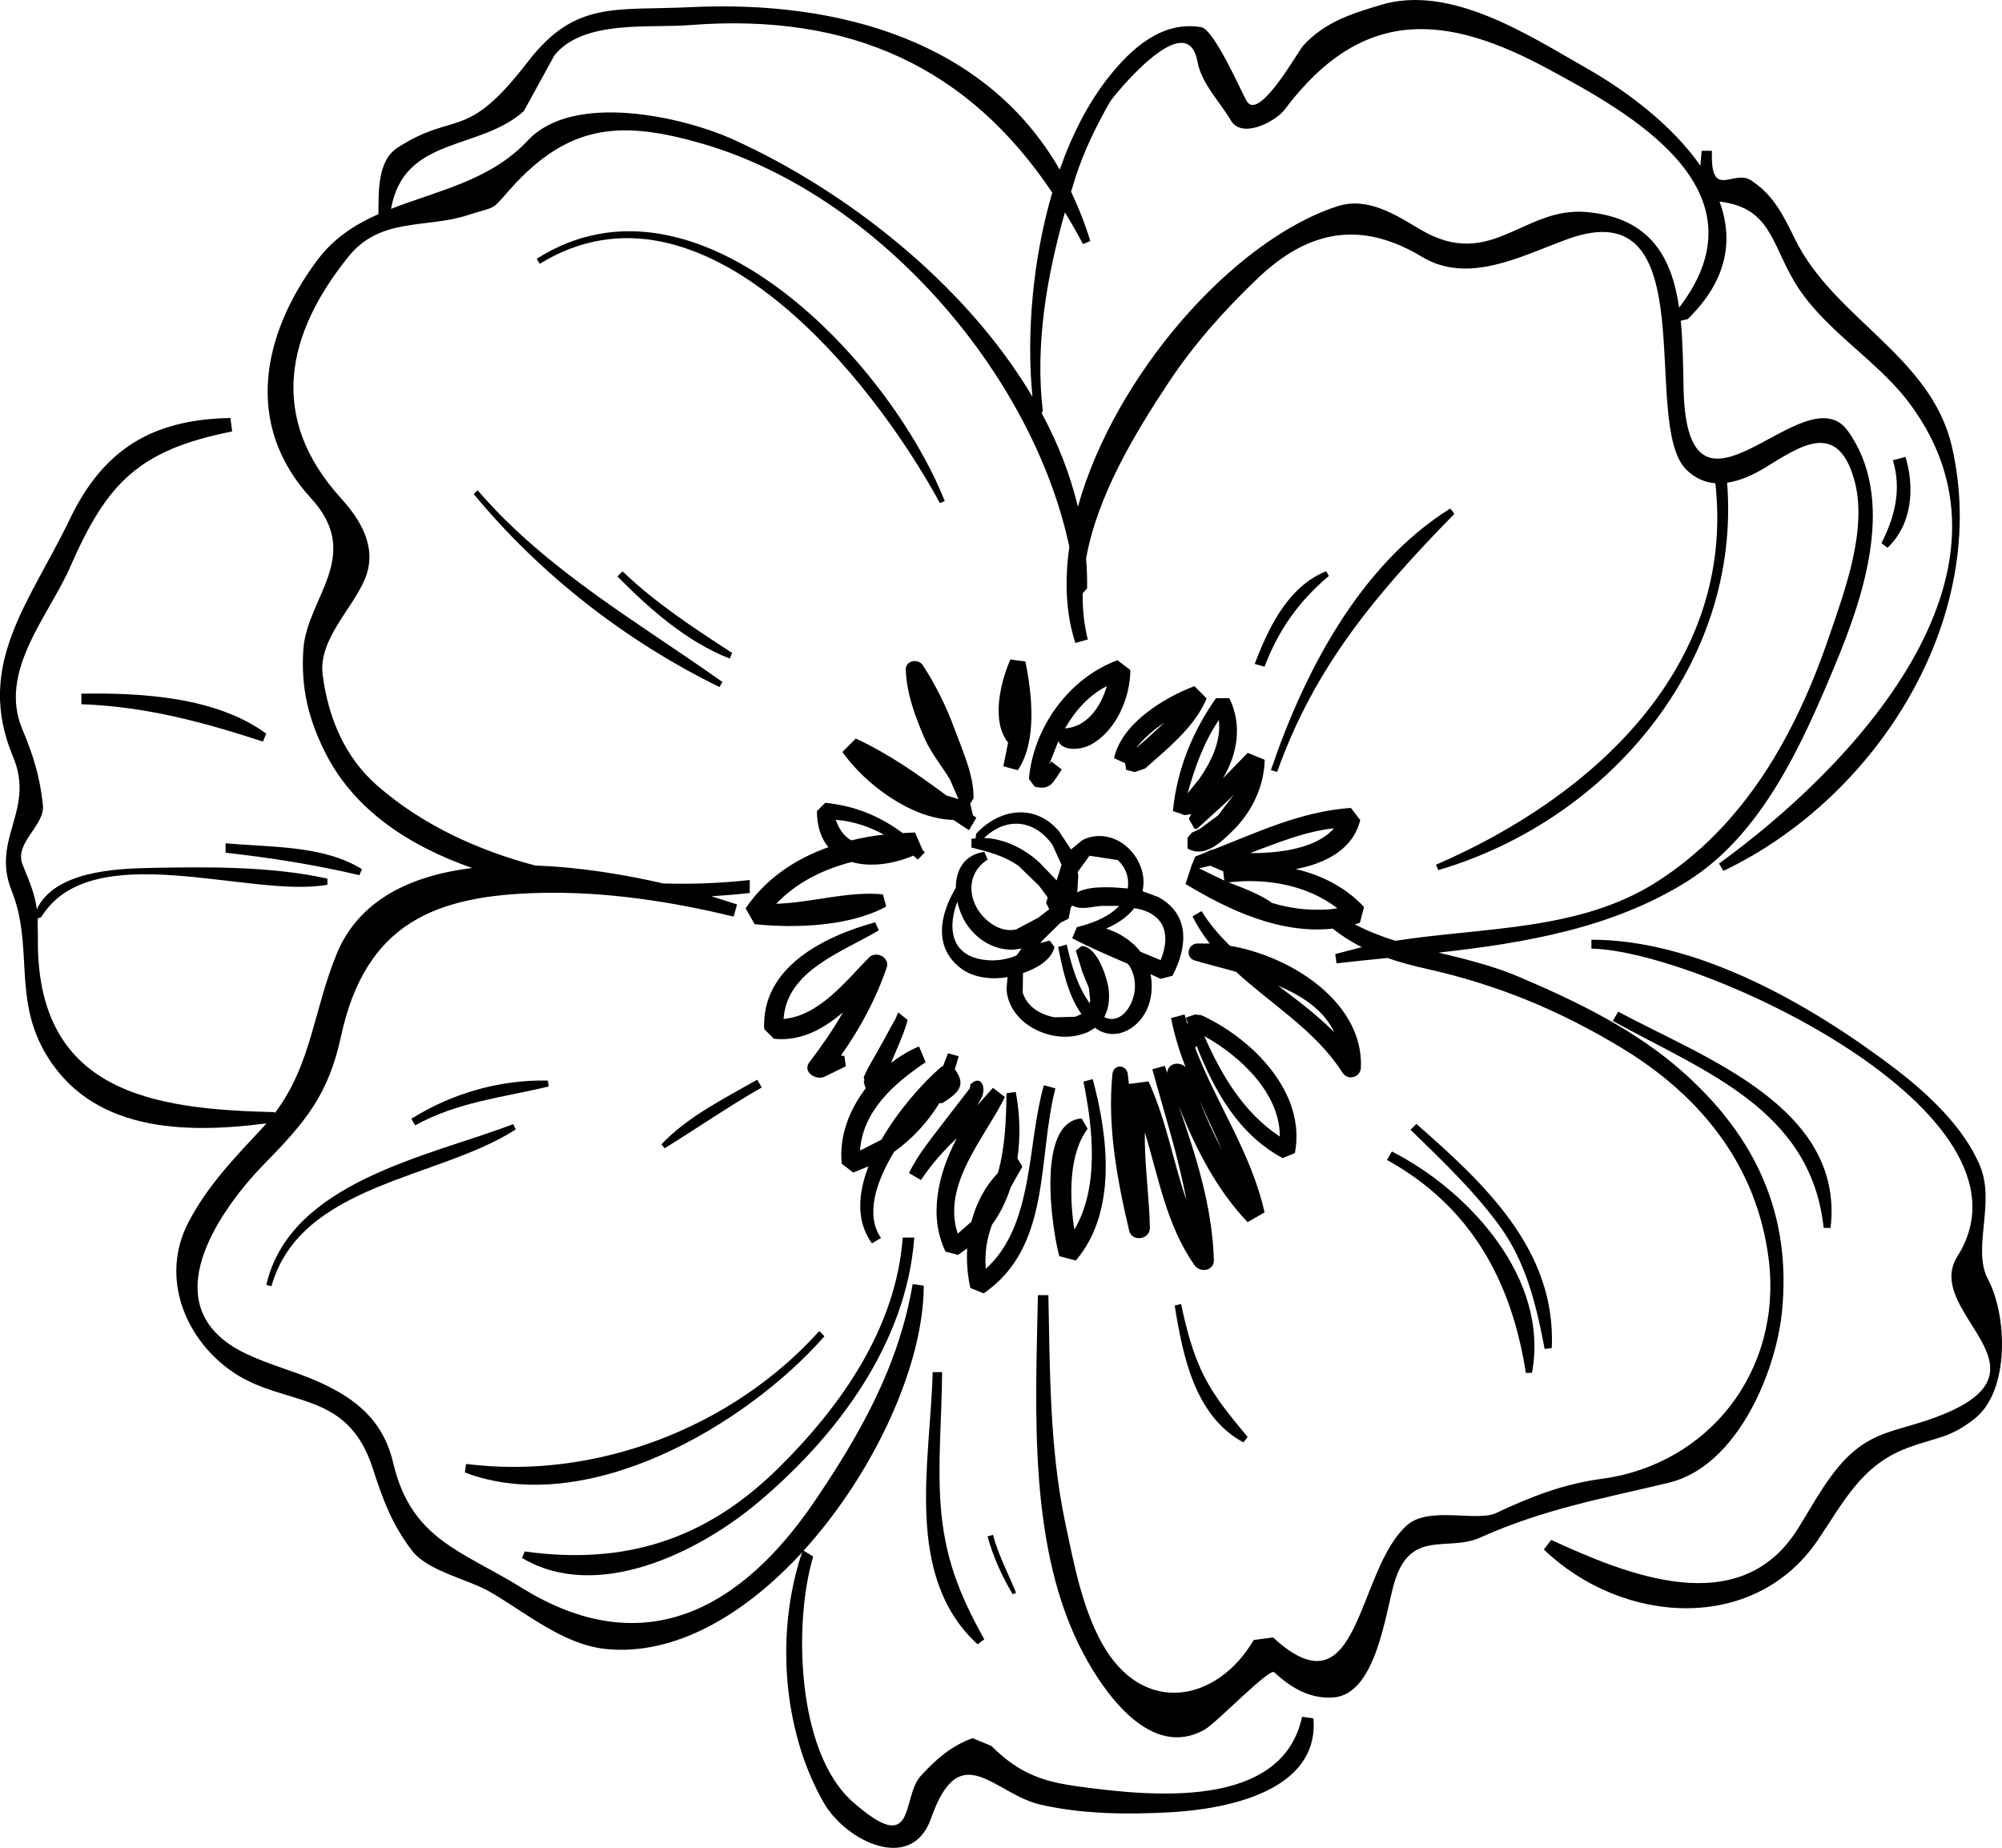 <svg viewBox="0 0 22.024 20.331" height="20.331" width="22.024" xmlns="http://www.w3.org/2000/svg" id="Layer_2"><g id="Layer_2-2"><path d="M11.578,9.295l.1.22-.054.172-.183-.191c-.158-.151-.389-.27-.615-.276.243-.233.552-.206.752.075M11.985,9.415l.311.048c.089.08.129.196.11.312l-.167-.012c-.114-.002-.278-.006-.388.056l.011-.183-.006-.042.129-.179h0ZM12.768,10.564l-.221-.092c-.093-.12-.231-.209-.379-.255.121-.053.233-.125.31-.225l.052.009c.309.077.339.315.238.563M12.421,10.621c.086.134.082.306.012.438-.059.112-.163.191-.284.132l-.001-.001c.054-.102.065-.228.041-.347-.025-.129-.13-.433-.289-.434l-.065.049.072.236.072.177.015.137-.007.031-.056-.088c-.099-.172-.152-.366-.196-.559l-.094.027c.045.23.105.528.256.738l-.068.03-.227.006c-.154-.028-.305-.116-.351-.273l.003-.214c.153-.052.31-.142.347-.285l-.054-.072-.104.027.032-.036.192-.188.089-.045.024-.123.017-.021.001.001c.099.052.21.011.315.003h.198c-.1.11-.256.175-.4.217l-.064.017-.001.001-.051.121c.198.104.404.191.609.28l.017.018h0ZM11.162,10.521c-.13.049-.272.06-.407.026-.313-.079-.319-.379-.223-.626.024.109.07.213.133.291.12.15.296.246.491.236l.082-.012-.052.073s-.024.012-.024.012ZM10.733,9.224l-.046.005v.096c.191.049.357.088.521.204l.223.217.095.128-.018.06.035.07-.123.094-.239.127c-.126.031-.253-.031-.341-.116-.199-.189-.219-.497.025-.651l-.036-.086c-.228.033-.313.206-.314.396-.18.299-.25.669.071.897.136.096.338.115.496.086l.002-.001-.011.127c.008.203.15.369.328.455.18.087.388.103.572.021l.075-.045.022.017c.177.113.379.028.494-.128.099-.135.126-.315.093-.479l.112.052.129-.034c.166-.315.196-.675-.155-.866l-.174-.065c.038-.168-.026-.344-.148-.466-.135-.135-.336-.184-.51-.098l-.129.105-.132-.2c-.263-.31-.655-.251-.912.028l-.005.05h0Z"></path><path d="M10.71,8.783c.004-.255-.121-.523-.208-.76-.09-.247-.206-.481-.349-.702-.052-.081-.194-.055-.189.051.011.26.102.508.204.744.077.177.191.306.284.463l.092.213-.131-.039c-.317-.234-.637-.461-.999-.627l-.147.147c.244.348.753.737,1.22.748l.173.113.081-.137-.038-.028-.028-.121-.004-.002s.039-.063.039-.063Z"></path><path d="M9.195,9.02c.193.016.367.074.528.163-.12.013-.24.034-.358.063-.076-.043-.134-.118-.17-.226M8.302,10.168c.446.047,1.044.026,1.447-.194l-.036-.134c-.391-.037-.777.091-1.174.104.223-.235.516-.379.83-.46.203.059.457.025.678-.07l.05.043.078-.079-.023-.021-.086-.198-.136.007c-.248-.185-.522-.3-.852-.333l-.091.091c.001.174.048.304.126.397-.361.129-.684.34-.911.673l.1.174Z"></path><path d="M9.067,11.848l.238-.116-.016-.115-.039-.002c.212-.299.383-.617.504-.967.039-.113-.116-.193-.194-.113-.259.263-.55.642-.94.676.036-.533.639-.731,1.047-.975l-.038-.089c-.566.156-1.255.496-1.222,1.175l.106.107c.296.031.542-.106.76-.29-.108.189-.232.369-.368.547-.082.107.069.202.162.162"></path><path d="M11.115,7.256c-.109.249-.214.68-.025.914l-.052.261.159.043c.216-.322.155-.838.084-1.196l-.166-.022Z"></path><path d="M11.716,8.014c.112-.194.26-.363.46-.465-.065.229-.22.45-.46.465M12.293,7.264c-.534.198-.925.74-.974,1.307l.064.084c.181.048.206-.061.298-.188l-.116-.089-.023.033.101-.256c.052.117.255.095.361.036.277-.153.43-.517.431-.819,0,0-.142-.108-.142-.108Z"></path><path d="M12.588,8.154l-.092.077c.088-.108.196-.203.314-.281l-.222.204h-0ZM13.14,7.549c-.334.127-.802.41-.884.793l.122.056.011.072.089.023.023-.024v.001l-.026.026.019-.005.104-.036.236-.209c.175-.161.349-.34.44-.562,0,0-.134-.135-.134-.135Z"></path><path d="M13.194,8.569l-.129.159c.08-.285.178-.562.344-.807.025.232-.078.449-.215.648M13.524,7.682h-.147c-.262.373-.429.787-.474,1.242l.093.031.032.014.077-.012-.027.051.063.111h.025l-.001.003.336-.306.073-.073-.174.228-.202.15-.086.04-.048.057v.117c.185.11.37-.068.502-.199.207-.206.34-.483.347-.776l-.187-.077-.272.28c.162-.273.213-.589.07-.881"></path><path d="M14.678,11.357c-.188-.189-.402-.351-.617-.511.269.113.503.269.617.511M13.144,10.568c.135.04.292.079.453.124.394.363.874.645,1.171,1.109.059.093.199.055.203-.055.032-.706-.752-1.223-1.44-1.34-.117-.115-.225-.238-.312-.382l-.1.058c.053.109.118.206.189.299h-.139c-.106.006-.131.156-.025.187"></path><path d="M13.198,12.114c.082.18.166.359.245.54-.091-.174-.171-.355-.245-.54M14.079,12.505c-.395-.261-.642-.674-.83-1.105.402.223.834.635.83,1.105M13.031,11.161l-.148.041c.036.186.092.365.159.539-.067-.066-.195-.046-.201.063l-.027-.077-.137.038c.13.478.285.953.374,1.439-.147-.43-.223-.888-.416-1.306l-.215.028v.004l-.014-.114c-.013-.107-.157-.109-.168,0-.058.575.052,1.166.184,1.724.03.128.23.1.228-.031-.007-.351-.061-.702-.056-1.051.153.5.237,1.018.546,1.462.062.088.218.064.214-.058-.019-.591-.196-1.143-.387-1.694.187.465.407.908.758,1.279l.186-.108c-.143-.649-.53-1.198-.763-1.81l.015-.023c.198.497.456.969.947,1.236l.135-.055c.129-.666-.47-1.261-1.028-1.517l-.069-.009-.103.035.022.059-.005.011s-.031-.105-.031-.105Z"></path><path d="M11.484,11.94c-.187.645-.106,1.54-.639,2.02-.016-.182.014-.339.069-.487.091-.123.157-.263.205-.411l.128-.227-.054-.09c.035-.245.026-.497-.019-.731l-.102.014c-.002.287-.015.598-.094.878-.144.149-.239.336-.292.536l-.15.131c-.178-.54.294-1.048.519-1.503l-.132-.101-.109.122-.064.073.048-.085c.055-.11-.003-.265-.123-.147l-.006.042-.003.004-.092.119-.179.232c-.138.185-.296.368-.395.578l.131.076c.119-.177.252-.325.395-.461-.21.398-.312.864-.124,1.249l.137.036.101-.072c-.008.147.003.295.035.436l.146.059c.748-.512.59-1.48.789-2.255l-.126-.035h-0Z"></path><path d="M11.965,12.419l-.066-.114c-.506.04-.326,1.219-.246,1.516l.182.048c.457-.536.356-1.366.186-1.996l-.102.028c.103.505.177,1.16-.1,1.628-.057-.369-.061-.833.146-1.11"></path><path d="M10.333,12.138l.036-.002c.161-.105.272-.187.136-.37l-.001-.001.043-.144-.118-.032-.054.139-.029.017c-.2.176-.463.47-.65.795l-.235.119c.03-.434.372-.737.722-.972l-.073-.174c-.108.045-.212.108-.308.182l.068-.161c.044-.102.086-.204.115-.311l-.104-.084-.016.038-.011.028-.049.087-.131.239-.129.228-.043.092.007.035-.007.013.016.064.009.007c-.186.242-.298.537-.267.834l.126.097.168-.068c-.116.3-.138.603.038.847l.1-.059c-.174-.251-.058-.613.144-.948.2-.142.369-.325.497-.535"></path><path d="M13.985,9.932l-.006-.009c-.146-.096-.307-.154-.467-.216l.009.001c.411-.049.862.03,1.192.286l-.084.011-.07.003c-.194.009-.387-.019-.574-.076M14.675,9.113c-.186.216-.58.276-.923.273.302-.113.6-.237.923-.273M13.191,9.554l.123-.029.143.062.011.101-.277-.134h0ZM17.454,2.333c-.698-.062-1.052.652-1.829.192-.271-.161-.579-.364-.914-.255-1.156.377-2.452,1.869-2.853,3.305-.085-.355-.22-.698-.397-1.027l.01-.032c-.084-.728.044-1.473.244-2.179.069.112.135.228.199.349l.08-.034c-.058-.195-.131-.373-.211-.543l.051-.166c.096-.294.227-.559.378-.825.022-.038.845-1.076.961-.441.045.245.245.439.368.648.121.208.492.013.592-.12.86-1.145,1.784-1.05,2.906-.442.862.466,2.435,1.318,1.433,2.622-.079-.541-.307-.989-1.018-1.052M8.067,1.535c-.55-.249-1.758-.527-2.26.01-.415.444-.992.551-1.505.753.141-.804.974-.636,1.461-1.076l.336-.613c.319-.396,1.044-.297,1.492-.333,1.779-.14,3.069.476,3.985,1.843-.218.741-.285,1.568-.218,2.246-.746-1.257-2.067-2.276-3.291-2.83M19.604,14.427c.105-1.067-.288-1.914-1.08-2.623-.523-.469-1.177-.786-1.818-1.058-.292-.124-.588-.193-.88-.265.96-.107,1.919-.271,2.74-.787.828-.521,1.27-1.53,1.629-2.395.317-.762.664-1.818.133-2.558-.473-.659-1.764,1.322-1.807-.459-.005-.248-.007-.506-.031-.753l.076-.018c.444-.431.503-.878.351-1.293.552.066.566.442.819.874.309.529.905.856,1.271,1.346,1.409,1.889-.675,4.036-2.096,5.063l.048.081c1.692-.805,2.95-2.788,2.513-4.672-.23-.994-1.299-1.406-1.726-2.281-.131-.266-.233-.479-.481-.644-.195-.13-.451.229-.432-.326h-.113l-.014.164c-.304-.438-.802-.817-1.248-1.07-.627-.356-1.495-.932-2.268-.699-.328.099-.616.189-.852.447-.062.067-.488.842-.623.611-.059-.1-.357-.789-.501-.813-.429-.073-.766.233-1.015.546-.226.284-.406.637-.541,1.022C10.855.466,9.25-.002,7.591.079c-.83.04-1.264-.077-1.788.605-.681.887-.787.527-1.43.941-.226.146-.206.501-.21.722l.003.008c-.259.114-.496.265-.679.512-.6.808-.811,1.803-.066,2.614.582.634-.047,1.098-.084,1.666-.028.423.057.774.25,1.151.316.616.914,1.01,1.607,1.252-.669.082-1.242.348-1.487.938-.257.618-.277,1.218-.681,1.755l-.015-.007c-1.326-.032-2.626-.212-2.594-1.939l-.003-.19.039-.016c.557-.905,2.308-.201,3.149-.357v-.067c-.614-.137-1.319-.13-1.945-.118-.395.008-1.055.039-1.252.454-.02-.154-.067-.272-.155-.486-.101-.245.248-.43.222-.663-.036-.317-.102-.534-.227-.832-.268-.638.295-1.25.527-1.784.405-.925.751-1.286,1.782-1.491l-.019-.148c-.859.015-1.397.343-1.766,1.111-.441.918-1.051,1.603-.625,2.617.247.587-.245.902-.017,1.47.241.599.022,1.159.354,1.758.501.905,1.553.921,2.45.805l-.037.042c-.313.337-.604.633-.819,1.042-.323.615-.033,1.306.5,1.661.571.378,1.248.181,1.527,1.054.107.335.214.621.433.905.172.221.613.313.846.445.393.225.806.582,1.276.633.773.083,1.549-.387,2.174-1.07l-.011.018c-.288.868-.214,1.944.24,2.741.245.429.97.782,1.182.177.319-.911.69-.271,1.203-.153.467.107.961.11,1.436.084.616-.035,1.634-.231,1.568-1.033l-.125-.017c-.221,1.031-1.674.873-2.458.767-.394-.054-.654-.141-.959-.446l-.207-.086c-.237.085-.405.234-.572.417-.216.237-.038.911-.749.282-.617-.547-.651-1.97-.433-2.698l-.106-.064c.781-.859,1.323-2.052,1.322-2.916l-.122-.017c-.15.892-.575,1.648-1.076,2.386-.81,1.194-1.885,1.787-3.224.956-.661-.409-1.216-.531-1.414-1.373-.112-.477-.42-.718-.849-.906-.257-.111-.522-.177-.777-.3-1.075-.517-.246-1.623.218-2.096.443-.451.696-.757.831-1.383.269-1.254,1.034-1.563,2.204-1.588.707-.016,1.433.094,2.118.261l.037-.134-.281-.09c.147-.009.289-.021.421-.036v-.143c-.307.035-.628.048-.952.038-.431-.099-.924-.18-1.407-.197-.644-.17-1.248-.452-1.735-.876-.363-.315-.544-.755-.604-1.221-.051-.386.325-.724.463-1.052.144-.341-.041-.649-.26-.89-.815-.896-.597-1.817.079-2.659.351-.438.854-.31,1.307-.456.336-.108.256-.041.465-.278.662-.75,1.254-.761,2.123-.51,1.908.553,3.625,2.501,4.037,4.436-.054.372-.039.732.066,1.057l.137-.038c-.042-.169-.059-.339-.056-.508l.048-.055c.002-.11-.002-.22-.011-.329.126-.697.536-1.373.908-1.936.277-.419.612-.794.974-1.14.577-.554,1.158-.637,1.814-.242.517.311,1.108-.018,1.606-.197,1.527-.551.788,2.025,1.3,2.537.099.098.208.142.321.151.223,2.028-1.361,3.458-3.074,4.197l.026.059c1.864-.546,3.334-2.272,3.177-4.262.142-.021.285-.085.411-.162.374-.225.797-.543.987.127.153.54-.104,1.224-.278,1.733-.366,1.073-.934,2.089-1.909,2.703-.845.532-1.889.488-2.861.639-.152-.048-.301-.106-.447-.181l.057-.016.046-.175c-.201-.215-.468-.352-.752-.417.313-.059.628-.207.71-.539l-.103-.134c-.545.038-1.022.265-1.521.461l-.011-.002-.081.038-.098.037-.04.095-.068.208c.483.293,1.049.553,1.618.491.106.083.212.149.321.204l-.292.076.014.102c.184-.021.372-.04.559-.059.139.048.286.087.451.124.775.175,1.453.458,2.132.869.872.529,1.487,1.3,1.613,2.327.15,1.224-.661,2.252-1.834,2.41-.421.056-.786.198-1.165.377-.209.099-.736-.077-.975.13-.57.492-.514,2.126-1.479,1.239l-.213.028c-.399.682-1.215.845-1.666.042-.221-.394-.313-.887-.406-1.326-.173-.815-.17-1.68-.187-2.51h-.115c-.024,1.262-.114,2.798.506,3.954.225.419.736,1.165,1.331.824.13-.074.709-.679.763-.629.185.174.405.3.66.276.468-.044.566-.954.664-1.272.179-.585.585-.326.939-.485.714-.319,1.339-.427,2.08-.605.743-.18,1.176-1.206,1.243-1.886"></path><path d="M10.34,5.535l.053-.022c-.604-1.521-2.72-3.793-4.488-2.666l.032.056c1.779-1.096,3.652,1.253,4.403,2.632"></path><path d="M8.336,16.533c.87-.73,1.636-1.75,1.722-2.917h-.127c-.074.995-.677,1.854-1.367,2.536-.803.793-1.695,1.07-2.792.918l-.03.071c.824.492,1.94-.059,2.594-.608"></path><path d="M5.114,16.201c1.341.509,3.094-.518,3.956-1.499l-.057-.057c-.962,1.068-2.467,1.642-3.886,1.462,0,0-.013.094-.013.094Z"></path><path d="M2.93,14.137l.056.015c.32-1.132,1.841-1.178,2.687-1.725l-.026-.059c-.93.355-2.456.631-2.717,1.769"></path><path d="M4.567,12.382c.461-.257.966-.307,1.469-.428l-.009-.065c-.529-.012-1.055.141-1.502.42l.042.073Z"></path><path d="M7.311,12.634c.359-.221.702-.46,1.069-.669l-.05-.086c-.36.207-.765.405-1.053.711l.034.044h-0Z"></path><path d="M5.254,5.394l-.042.042c.728.883,1.673,1.62,2.703,2.123l.032-.056c-.931-.66-1.939-1.232-2.693-2.109"></path><path d="M8.054,7.184c-.425-.277-.837-.545-1.206-.898l-.056.056c.355.359.76.718,1.236.904l.026-.062Z"></path><path d="M14.05,8.493c.414-1.167,1.101-1.971,1.95-2.84l-.046-.058c-.996.621-1.608,1.802-1.973,2.879l.069.019h-0Z"></path><path d="M14.589,6.285c-.419.168-.635.622-.786,1.02l.108.03c.157-.41.375-.715.708-.999l-.03-.051Z"></path><path d="M13.247,15.142c-.126-.246-.197-.527-.254-.796l-.07.019c.088.548.22,1.217.756,1.505l.046-.06c-.178-.216-.35-.416-.478-.668"></path><path d="M15.258,12.762c.923.512,1.37,1.33,1.528,2.343h.067c.195-1.034-.689-2.001-1.541-2.436l-.054.093Z"></path><path d="M16.486,13.473c.303.41.413.879.507,1.369l.078-.01c.05-1.081-.744-1.811-1.489-2.466l-.065.064c.34.332.687.66.969,1.043"></path><path d="M10.26,15.097c-.022.976-.325,2.244.495,2.995l.073-.056c-.279-.499-.44-.912-.481-1.488-.033-.481.015-.97.017-1.451,0,0-.104,0-.104,0Z"></path><path d="M10.864,16.904c.061.223.158.439.277.637l.037-.016c-.086-.213-.195-.414-.254-.638l-.06.017h-0Z"></path><path d="M21.871,14.078c-.18-.335.083-.838-.089-1.251-.18-.432-.585-.804-.948-1.08-.905-.686-2.15-1.407-3.327-1.408v.098c1.188.022,5.027,1.804,4.027,3.385-.408.644,1.269,1.292-.384,1.821-.287.093-.518.124-.756.324-.257.215-.443.578-.617.855-.639,1.019-1.878.504-2.712.121l-.081.105c.867.833,2.313.924,3.011-.099.285-.419.48-.828.988-1.018.333-.124.463-.104.74-.322.392-.31.356-1.143.148-1.531"></path><path d="M20.062,13.51h.076c.156-1.33-1.401-1.875-2.336-2.379l-.06.102c1.008.557,2.182.975,2.32,2.277"></path><path d="M20.764,6.027c.271-.255.302-.66.198-1.001l-.138.038c.096.324.023.617-.126.912l.066.051h0Z"></path><path d="M.895,7.632v.116c.711.026,1.328.194,1.998.411l.036-.087c-.552-.405-1.374-.451-2.034-.44"></path><path d="M2.482,9.382c.504.056.978.132,1.472.247l.028-.066c-.429-.266-1.014-.239-1.5-.285v.104Z"></path></g></svg>
